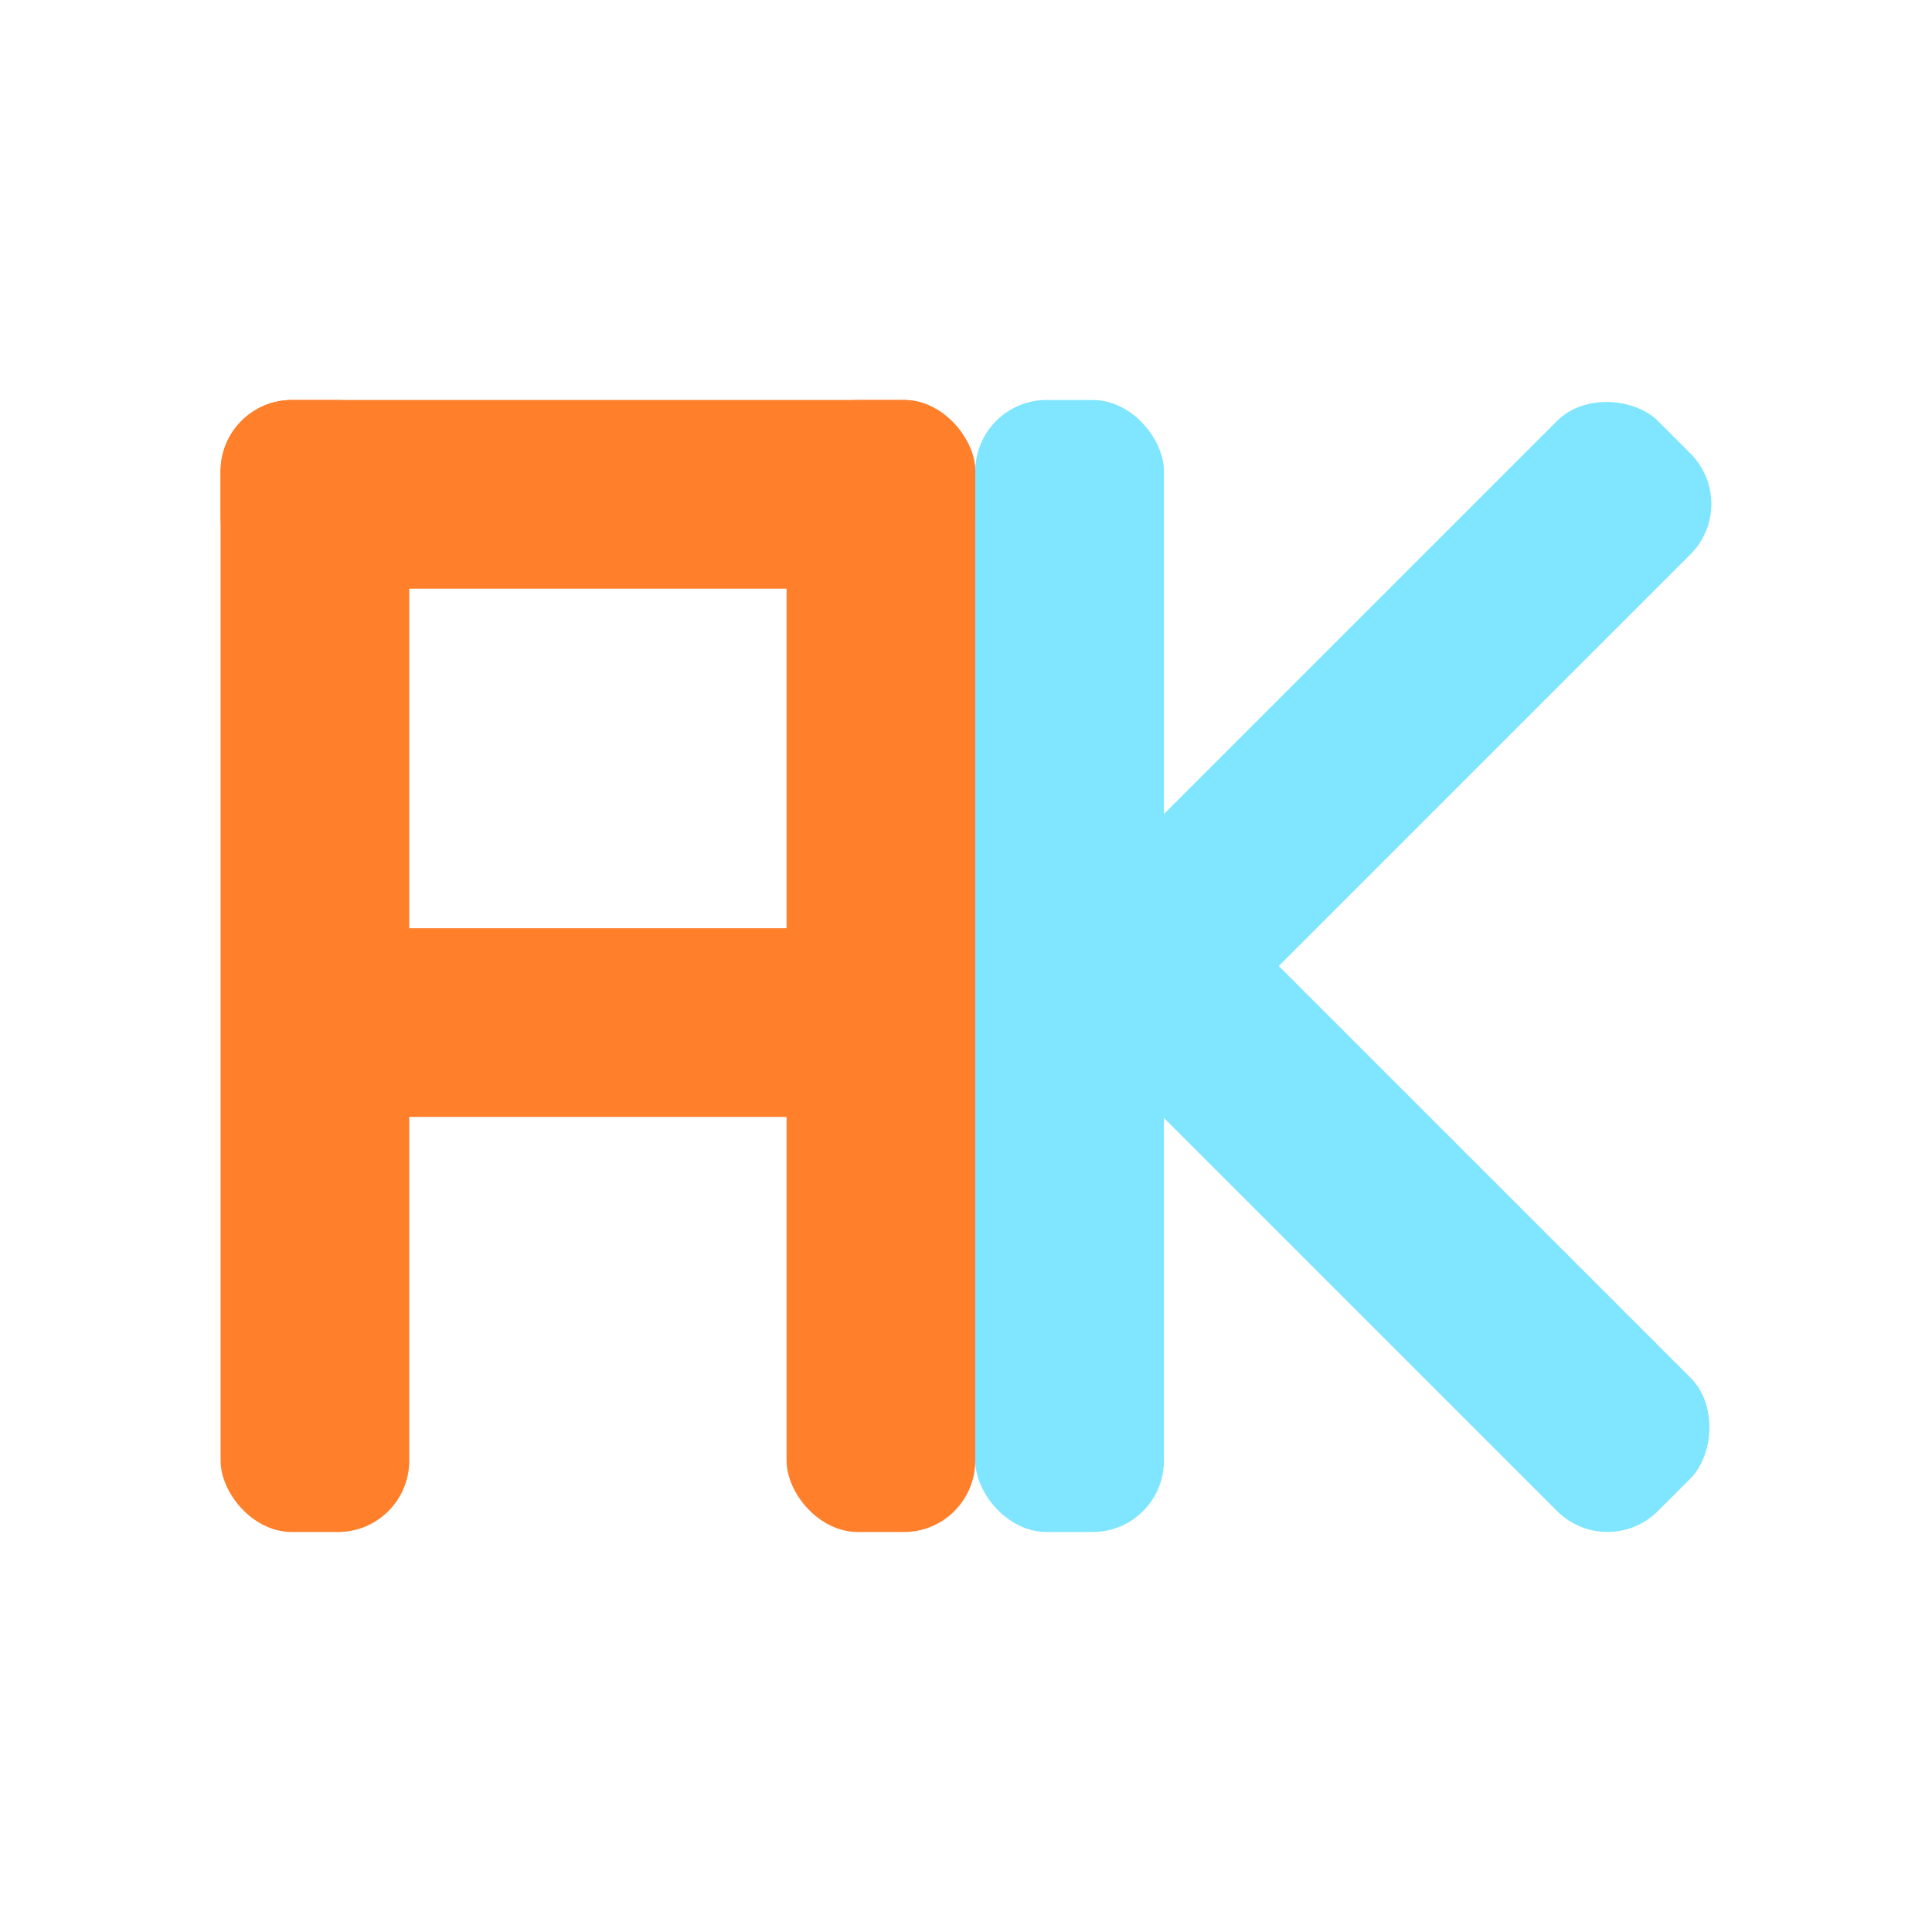 <?xml version="1.0" encoding="UTF-8" standalone="no"?>
<!-- Created with Inkscape (http://www.inkscape.org/) -->

<svg
   width="512"
   height="512"
   viewBox="0 0 135.467 135.467"
   version="1.1"
   id="svg1"
   sodipodi:docname="favicon.svg"
   inkscape:version="1.4 (86a8ad7, 2024-10-11)"
   inkscape:export-filename="favicon-128.png"
   inkscape:export-xdpi="24"
   inkscape:export-ydpi="24"
   xmlns:inkscape="http://www.inkscape.org/namespaces/inkscape"
   xmlns:sodipodi="http://sodipodi.sourceforge.net/DTD/sodipodi-0.dtd"
   xmlns="http://www.w3.org/2000/svg"
   xmlns:svg="http://www.w3.org/2000/svg">
  <sodipodi:namedview
     id="namedview1"
     pagecolor="#505050"
     bordercolor="#eeeeee"
     borderopacity="1"
     inkscape:showpageshadow="0"
     inkscape:pageopacity="0"
     inkscape:pagecheckerboard="0"
     inkscape:deskcolor="#505050"
     inkscape:document-units="px"
     inkscape:zoom="0.70710678"
     inkscape:cx="16.970563"
     inkscape:cy="129.40054"
     inkscape:window-width="2560"
     inkscape:window-height="1369"
     inkscape:window-x="2552"
     inkscape:window-y="510"
     inkscape:window-maximized="1"
     inkscape:current-layer="g8" />
  <defs
     id="defs1" />
  <g
     inkscape:label="Layer 1"
     inkscape:groupmode="layer"
     id="layer1" />
  <g
     inkscape:groupmode="layer"
     id="layer2"
     inkscape:label="Layer 2"
     style="display:inline"
     transform="translate(15.903,30.121)">
    <g
       id="g11"
       inkscape:label="AK"
       transform="translate(-0.436,-2.075)">
      <g
         id="g10"
         inkscape:label="K">
        <rect
           style="fill:#80e5ff;stroke-width:0.225;stroke-dasharray:none"
           id="rect6"
           width="13.229"
           height="79.375"
           x="52.917"
           y="-7.56958e-07"
           ry="5" />
        <rect
           style="fill:#80e5ff;fill-opacity:1;stroke-width:0;stroke-dasharray:none"
           id="rect9"
           width="60"
           height="13.229"
           x="-70.224"
           y="-80.531"
           transform="rotate(135)"
           ry="5" />
        <rect
           style="display:inline;fill:#80e5ff;fill-opacity:1;stroke-width:0;stroke-dasharray:none"
           id="rect9-5"
           width="60"
           height="13.229"
           x="-126.351"
           y="11.175"
           transform="rotate(-135)"
           ry="5" />
      </g>
      <g
         id="g8"
         style="display:inline;fill:#ff7f2a"
         transform="translate(2.32,1.313)"
         inkscape:label="A">
        <rect
           style="fill:#ff7f2a;stroke-width:0;stroke-dasharray:none"
           id="rect2"
           width="13.229"
           height="79.375"
           x="-2.32"
           y="-1.313"
           ry="5" />
        <rect
           style="fill:#ff7f2a;stroke-width:0;stroke-dasharray:none"
           id="rect3"
           width="13.229"
           height="79.375"
           x="37.367"
           y="-1.313"
           ry="5" />
        <rect
           style="fill:#ff7f2a;stroke-width:0;stroke-dasharray:none"
           id="rect4"
           width="52.917"
           height="13.229"
           x="-2.32"
           y="-1.313"
           ry="5" />
        <rect
           style="fill:#ff7f2a;stroke-width:0;stroke-dasharray:none"
           id="rect5"
           width="27.517"
           height="13.229"
           x="10.38"
           y="35.728" />
      </g>
    </g>
  </g>
</svg>
